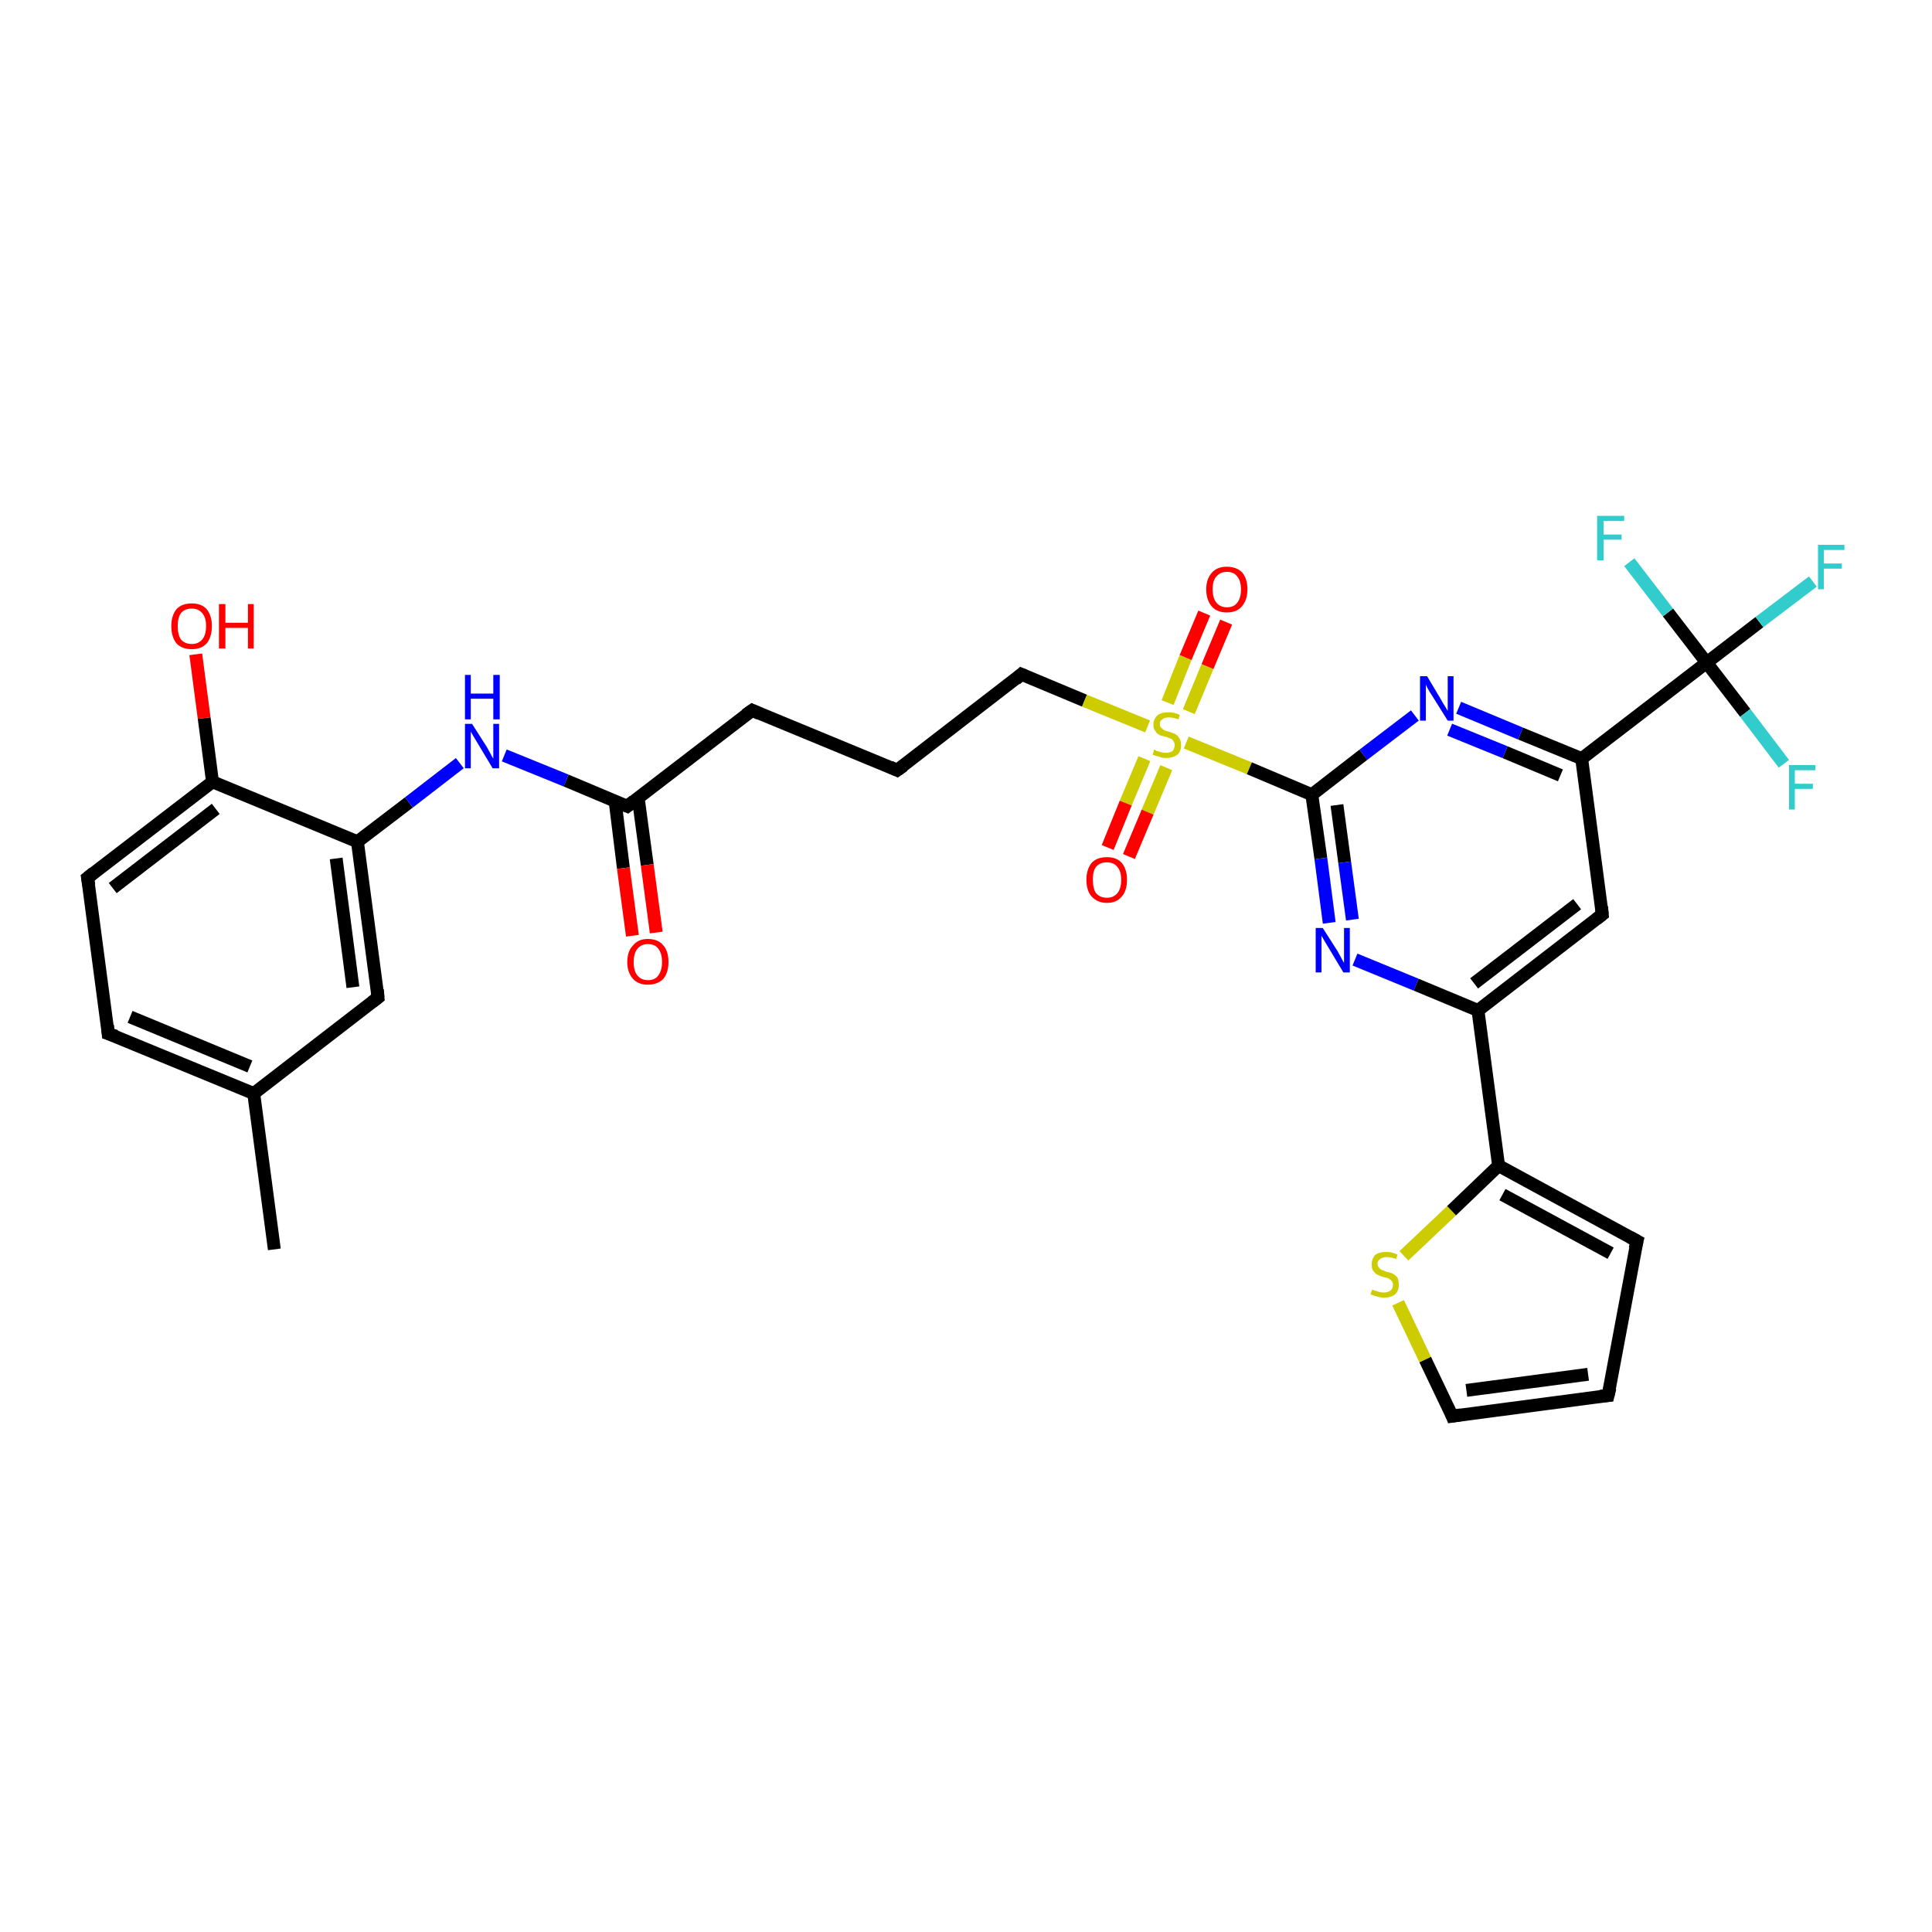 <?xml version='1.0' encoding='iso-8859-1'?>
<svg version='1.1' baseProfile='full'
              xmlns='http://www.w3.org/2000/svg'
                      xmlns:rdkit='http://www.rdkit.org/xml'
                      xmlns:xlink='http://www.w3.org/1999/xlink'
                  xml:space='preserve'
width='300px' height='300px' viewBox='0 0 300 300'>
<!-- END OF HEADER -->
<rect style='opacity:1.0;fill:#FFFFFF;stroke:none' width='300.0' height='300.0' x='0.0' y='0.0'> </rect>
<path class='bond-0 atom-0 atom-1' d='M 42.6,194.0 L 39.4,169.8' style='fill:none;fill-rule:evenodd;stroke:#000000;stroke-width:2.0px;stroke-linecap:butt;stroke-linejoin:miter;stroke-opacity:1' />
<path class='bond-1 atom-1 atom-2' d='M 39.4,169.8 L 16.8,160.5' style='fill:none;fill-rule:evenodd;stroke:#000000;stroke-width:2.0px;stroke-linecap:butt;stroke-linejoin:miter;stroke-opacity:1' />
<path class='bond-1 atom-1 atom-2' d='M 38.8,165.6 L 20.2,157.9' style='fill:none;fill-rule:evenodd;stroke:#000000;stroke-width:2.0px;stroke-linecap:butt;stroke-linejoin:miter;stroke-opacity:1' />
<path class='bond-2 atom-2 atom-3' d='M 16.8,160.5 L 13.6,136.3' style='fill:none;fill-rule:evenodd;stroke:#000000;stroke-width:2.0px;stroke-linecap:butt;stroke-linejoin:miter;stroke-opacity:1' />
<path class='bond-3 atom-3 atom-4' d='M 13.6,136.3 L 33.0,121.4' style='fill:none;fill-rule:evenodd;stroke:#000000;stroke-width:2.0px;stroke-linecap:butt;stroke-linejoin:miter;stroke-opacity:1' />
<path class='bond-3 atom-3 atom-4' d='M 17.5,137.9 L 33.5,125.6' style='fill:none;fill-rule:evenodd;stroke:#000000;stroke-width:2.0px;stroke-linecap:butt;stroke-linejoin:miter;stroke-opacity:1' />
<path class='bond-4 atom-4 atom-5' d='M 33.0,121.4 L 31.7,111.5' style='fill:none;fill-rule:evenodd;stroke:#000000;stroke-width:2.0px;stroke-linecap:butt;stroke-linejoin:miter;stroke-opacity:1' />
<path class='bond-4 atom-4 atom-5' d='M 31.7,111.5 L 30.4,101.6' style='fill:none;fill-rule:evenodd;stroke:#FF0000;stroke-width:2.0px;stroke-linecap:butt;stroke-linejoin:miter;stroke-opacity:1' />
<path class='bond-5 atom-4 atom-6' d='M 33.0,121.4 L 55.5,130.7' style='fill:none;fill-rule:evenodd;stroke:#000000;stroke-width:2.0px;stroke-linecap:butt;stroke-linejoin:miter;stroke-opacity:1' />
<path class='bond-6 atom-6 atom-7' d='M 55.5,130.7 L 63.5,124.6' style='fill:none;fill-rule:evenodd;stroke:#000000;stroke-width:2.0px;stroke-linecap:butt;stroke-linejoin:miter;stroke-opacity:1' />
<path class='bond-6 atom-6 atom-7' d='M 63.5,124.6 L 71.4,118.5' style='fill:none;fill-rule:evenodd;stroke:#0000FF;stroke-width:2.0px;stroke-linecap:butt;stroke-linejoin:miter;stroke-opacity:1' />
<path class='bond-7 atom-7 atom-8' d='M 78.3,117.3 L 87.9,121.2' style='fill:none;fill-rule:evenodd;stroke:#0000FF;stroke-width:2.0px;stroke-linecap:butt;stroke-linejoin:miter;stroke-opacity:1' />
<path class='bond-7 atom-7 atom-8' d='M 87.9,121.2 L 97.4,125.2' style='fill:none;fill-rule:evenodd;stroke:#000000;stroke-width:2.0px;stroke-linecap:butt;stroke-linejoin:miter;stroke-opacity:1' />
<path class='bond-8 atom-8 atom-9' d='M 95.5,124.3 L 96.8,134.8' style='fill:none;fill-rule:evenodd;stroke:#000000;stroke-width:2.0px;stroke-linecap:butt;stroke-linejoin:miter;stroke-opacity:1' />
<path class='bond-8 atom-8 atom-9' d='M 96.8,134.8 L 98.2,145.3' style='fill:none;fill-rule:evenodd;stroke:#FF0000;stroke-width:2.0px;stroke-linecap:butt;stroke-linejoin:miter;stroke-opacity:1' />
<path class='bond-8 atom-8 atom-9' d='M 99.1,123.9 L 100.5,134.3' style='fill:none;fill-rule:evenodd;stroke:#000000;stroke-width:2.0px;stroke-linecap:butt;stroke-linejoin:miter;stroke-opacity:1' />
<path class='bond-8 atom-8 atom-9' d='M 100.5,134.3 L 101.9,144.8' style='fill:none;fill-rule:evenodd;stroke:#FF0000;stroke-width:2.0px;stroke-linecap:butt;stroke-linejoin:miter;stroke-opacity:1' />
<path class='bond-9 atom-8 atom-10' d='M 97.4,125.2 L 116.8,110.3' style='fill:none;fill-rule:evenodd;stroke:#000000;stroke-width:2.0px;stroke-linecap:butt;stroke-linejoin:miter;stroke-opacity:1' />
<path class='bond-10 atom-10 atom-11' d='M 116.8,110.3 L 139.3,119.6' style='fill:none;fill-rule:evenodd;stroke:#000000;stroke-width:2.0px;stroke-linecap:butt;stroke-linejoin:miter;stroke-opacity:1' />
<path class='bond-11 atom-11 atom-12' d='M 139.3,119.6 L 158.6,104.7' style='fill:none;fill-rule:evenodd;stroke:#000000;stroke-width:2.0px;stroke-linecap:butt;stroke-linejoin:miter;stroke-opacity:1' />
<path class='bond-12 atom-12 atom-13' d='M 158.6,104.7 L 168.4,108.8' style='fill:none;fill-rule:evenodd;stroke:#000000;stroke-width:2.0px;stroke-linecap:butt;stroke-linejoin:miter;stroke-opacity:1' />
<path class='bond-12 atom-12 atom-13' d='M 168.4,108.8 L 178.2,112.8' style='fill:none;fill-rule:evenodd;stroke:#CCCC00;stroke-width:2.0px;stroke-linecap:butt;stroke-linejoin:miter;stroke-opacity:1' />
<path class='bond-13 atom-13 atom-14' d='M 184.6,110.5 L 187.5,103.5' style='fill:none;fill-rule:evenodd;stroke:#CCCC00;stroke-width:2.0px;stroke-linecap:butt;stroke-linejoin:miter;stroke-opacity:1' />
<path class='bond-13 atom-13 atom-14' d='M 187.5,103.5 L 190.4,96.6' style='fill:none;fill-rule:evenodd;stroke:#FF0000;stroke-width:2.0px;stroke-linecap:butt;stroke-linejoin:miter;stroke-opacity:1' />
<path class='bond-13 atom-13 atom-14' d='M 181.3,109.1 L 184.1,102.1' style='fill:none;fill-rule:evenodd;stroke:#CCCC00;stroke-width:2.0px;stroke-linecap:butt;stroke-linejoin:miter;stroke-opacity:1' />
<path class='bond-13 atom-13 atom-14' d='M 184.1,102.1 L 187.0,95.2' style='fill:none;fill-rule:evenodd;stroke:#FF0000;stroke-width:2.0px;stroke-linecap:butt;stroke-linejoin:miter;stroke-opacity:1' />
<path class='bond-14 atom-13 atom-15' d='M 177.7,117.8 L 174.8,124.7' style='fill:none;fill-rule:evenodd;stroke:#CCCC00;stroke-width:2.0px;stroke-linecap:butt;stroke-linejoin:miter;stroke-opacity:1' />
<path class='bond-14 atom-13 atom-15' d='M 174.8,124.7 L 172.0,131.6' style='fill:none;fill-rule:evenodd;stroke:#FF0000;stroke-width:2.0px;stroke-linecap:butt;stroke-linejoin:miter;stroke-opacity:1' />
<path class='bond-14 atom-13 atom-15' d='M 181.1,119.2 L 178.2,126.1' style='fill:none;fill-rule:evenodd;stroke:#CCCC00;stroke-width:2.0px;stroke-linecap:butt;stroke-linejoin:miter;stroke-opacity:1' />
<path class='bond-14 atom-13 atom-15' d='M 178.2,126.1 L 175.3,133.0' style='fill:none;fill-rule:evenodd;stroke:#FF0000;stroke-width:2.0px;stroke-linecap:butt;stroke-linejoin:miter;stroke-opacity:1' />
<path class='bond-15 atom-13 atom-16' d='M 184.2,115.3 L 194.0,119.3' style='fill:none;fill-rule:evenodd;stroke:#CCCC00;stroke-width:2.0px;stroke-linecap:butt;stroke-linejoin:miter;stroke-opacity:1' />
<path class='bond-15 atom-13 atom-16' d='M 194.0,119.3 L 203.7,123.4' style='fill:none;fill-rule:evenodd;stroke:#000000;stroke-width:2.0px;stroke-linecap:butt;stroke-linejoin:miter;stroke-opacity:1' />
<path class='bond-16 atom-16 atom-17' d='M 203.7,123.4 L 205.1,133.3' style='fill:none;fill-rule:evenodd;stroke:#000000;stroke-width:2.0px;stroke-linecap:butt;stroke-linejoin:miter;stroke-opacity:1' />
<path class='bond-16 atom-16 atom-17' d='M 205.1,133.3 L 206.4,143.3' style='fill:none;fill-rule:evenodd;stroke:#0000FF;stroke-width:2.0px;stroke-linecap:butt;stroke-linejoin:miter;stroke-opacity:1' />
<path class='bond-16 atom-16 atom-17' d='M 207.6,125.0 L 208.8,133.9' style='fill:none;fill-rule:evenodd;stroke:#000000;stroke-width:2.0px;stroke-linecap:butt;stroke-linejoin:miter;stroke-opacity:1' />
<path class='bond-16 atom-16 atom-17' d='M 208.8,133.9 L 210.0,142.8' style='fill:none;fill-rule:evenodd;stroke:#0000FF;stroke-width:2.0px;stroke-linecap:butt;stroke-linejoin:miter;stroke-opacity:1' />
<path class='bond-17 atom-17 atom-18' d='M 210.4,149.0 L 219.9,152.9' style='fill:none;fill-rule:evenodd;stroke:#0000FF;stroke-width:2.0px;stroke-linecap:butt;stroke-linejoin:miter;stroke-opacity:1' />
<path class='bond-17 atom-17 atom-18' d='M 219.9,152.9 L 229.5,156.9' style='fill:none;fill-rule:evenodd;stroke:#000000;stroke-width:2.0px;stroke-linecap:butt;stroke-linejoin:miter;stroke-opacity:1' />
<path class='bond-18 atom-18 atom-19' d='M 229.5,156.9 L 248.8,142.0' style='fill:none;fill-rule:evenodd;stroke:#000000;stroke-width:2.0px;stroke-linecap:butt;stroke-linejoin:miter;stroke-opacity:1' />
<path class='bond-18 atom-18 atom-19' d='M 228.9,152.7 L 244.9,140.4' style='fill:none;fill-rule:evenodd;stroke:#000000;stroke-width:2.0px;stroke-linecap:butt;stroke-linejoin:miter;stroke-opacity:1' />
<path class='bond-19 atom-19 atom-20' d='M 248.8,142.0 L 245.6,117.8' style='fill:none;fill-rule:evenodd;stroke:#000000;stroke-width:2.0px;stroke-linecap:butt;stroke-linejoin:miter;stroke-opacity:1' />
<path class='bond-20 atom-20 atom-21' d='M 245.6,117.8 L 236.1,113.9' style='fill:none;fill-rule:evenodd;stroke:#000000;stroke-width:2.0px;stroke-linecap:butt;stroke-linejoin:miter;stroke-opacity:1' />
<path class='bond-20 atom-20 atom-21' d='M 236.1,113.9 L 226.5,109.9' style='fill:none;fill-rule:evenodd;stroke:#0000FF;stroke-width:2.0px;stroke-linecap:butt;stroke-linejoin:miter;stroke-opacity:1' />
<path class='bond-20 atom-20 atom-21' d='M 242.3,120.4 L 233.7,116.8' style='fill:none;fill-rule:evenodd;stroke:#000000;stroke-width:2.0px;stroke-linecap:butt;stroke-linejoin:miter;stroke-opacity:1' />
<path class='bond-20 atom-20 atom-21' d='M 233.7,116.8 L 225.1,113.3' style='fill:none;fill-rule:evenodd;stroke:#0000FF;stroke-width:2.0px;stroke-linecap:butt;stroke-linejoin:miter;stroke-opacity:1' />
<path class='bond-21 atom-20 atom-22' d='M 245.6,117.8 L 265.0,102.9' style='fill:none;fill-rule:evenodd;stroke:#000000;stroke-width:2.0px;stroke-linecap:butt;stroke-linejoin:miter;stroke-opacity:1' />
<path class='bond-22 atom-22 atom-23' d='M 265.0,102.9 L 273.2,96.6' style='fill:none;fill-rule:evenodd;stroke:#000000;stroke-width:2.0px;stroke-linecap:butt;stroke-linejoin:miter;stroke-opacity:1' />
<path class='bond-22 atom-22 atom-23' d='M 273.2,96.6 L 281.5,90.3' style='fill:none;fill-rule:evenodd;stroke:#33CCCC;stroke-width:2.0px;stroke-linecap:butt;stroke-linejoin:miter;stroke-opacity:1' />
<path class='bond-23 atom-22 atom-24' d='M 265.0,102.9 L 271.0,110.7' style='fill:none;fill-rule:evenodd;stroke:#000000;stroke-width:2.0px;stroke-linecap:butt;stroke-linejoin:miter;stroke-opacity:1' />
<path class='bond-23 atom-22 atom-24' d='M 271.0,110.7 L 277.0,118.6' style='fill:none;fill-rule:evenodd;stroke:#33CCCC;stroke-width:2.0px;stroke-linecap:butt;stroke-linejoin:miter;stroke-opacity:1' />
<path class='bond-24 atom-22 atom-25' d='M 265.0,102.9 L 259.0,95.1' style='fill:none;fill-rule:evenodd;stroke:#000000;stroke-width:2.0px;stroke-linecap:butt;stroke-linejoin:miter;stroke-opacity:1' />
<path class='bond-24 atom-22 atom-25' d='M 259.0,95.1 L 253.0,87.3' style='fill:none;fill-rule:evenodd;stroke:#33CCCC;stroke-width:2.0px;stroke-linecap:butt;stroke-linejoin:miter;stroke-opacity:1' />
<path class='bond-25 atom-18 atom-26' d='M 229.5,156.9 L 232.7,181.0' style='fill:none;fill-rule:evenodd;stroke:#000000;stroke-width:2.0px;stroke-linecap:butt;stroke-linejoin:miter;stroke-opacity:1' />
<path class='bond-26 atom-26 atom-27' d='M 232.7,181.0 L 254.2,192.7' style='fill:none;fill-rule:evenodd;stroke:#000000;stroke-width:2.0px;stroke-linecap:butt;stroke-linejoin:miter;stroke-opacity:1' />
<path class='bond-26 atom-26 atom-27' d='M 233.3,185.5 L 250.1,194.6' style='fill:none;fill-rule:evenodd;stroke:#000000;stroke-width:2.0px;stroke-linecap:butt;stroke-linejoin:miter;stroke-opacity:1' />
<path class='bond-27 atom-27 atom-28' d='M 254.2,192.7 L 249.7,216.7' style='fill:none;fill-rule:evenodd;stroke:#000000;stroke-width:2.0px;stroke-linecap:butt;stroke-linejoin:miter;stroke-opacity:1' />
<path class='bond-28 atom-28 atom-29' d='M 249.7,216.7 L 225.5,219.9' style='fill:none;fill-rule:evenodd;stroke:#000000;stroke-width:2.0px;stroke-linecap:butt;stroke-linejoin:miter;stroke-opacity:1' />
<path class='bond-28 atom-28 atom-29' d='M 246.6,213.4 L 227.7,215.9' style='fill:none;fill-rule:evenodd;stroke:#000000;stroke-width:2.0px;stroke-linecap:butt;stroke-linejoin:miter;stroke-opacity:1' />
<path class='bond-29 atom-29 atom-30' d='M 225.5,219.9 L 221.3,211.1' style='fill:none;fill-rule:evenodd;stroke:#000000;stroke-width:2.0px;stroke-linecap:butt;stroke-linejoin:miter;stroke-opacity:1' />
<path class='bond-29 atom-29 atom-30' d='M 221.3,211.1 L 217.1,202.3' style='fill:none;fill-rule:evenodd;stroke:#CCCC00;stroke-width:2.0px;stroke-linecap:butt;stroke-linejoin:miter;stroke-opacity:1' />
<path class='bond-30 atom-6 atom-31' d='M 55.5,130.7 L 58.7,154.9' style='fill:none;fill-rule:evenodd;stroke:#000000;stroke-width:2.0px;stroke-linecap:butt;stroke-linejoin:miter;stroke-opacity:1' />
<path class='bond-30 atom-6 atom-31' d='M 52.2,133.3 L 54.8,153.3' style='fill:none;fill-rule:evenodd;stroke:#000000;stroke-width:2.0px;stroke-linecap:butt;stroke-linejoin:miter;stroke-opacity:1' />
<path class='bond-31 atom-31 atom-1' d='M 58.7,154.9 L 39.4,169.8' style='fill:none;fill-rule:evenodd;stroke:#000000;stroke-width:2.0px;stroke-linecap:butt;stroke-linejoin:miter;stroke-opacity:1' />
<path class='bond-32 atom-21 atom-16' d='M 219.7,111.1 L 211.7,117.2' style='fill:none;fill-rule:evenodd;stroke:#0000FF;stroke-width:2.0px;stroke-linecap:butt;stroke-linejoin:miter;stroke-opacity:1' />
<path class='bond-32 atom-21 atom-16' d='M 211.7,117.2 L 203.7,123.4' style='fill:none;fill-rule:evenodd;stroke:#000000;stroke-width:2.0px;stroke-linecap:butt;stroke-linejoin:miter;stroke-opacity:1' />
<path class='bond-33 atom-30 atom-26' d='M 218.0,195.0 L 225.4,188.0' style='fill:none;fill-rule:evenodd;stroke:#CCCC00;stroke-width:2.0px;stroke-linecap:butt;stroke-linejoin:miter;stroke-opacity:1' />
<path class='bond-33 atom-30 atom-26' d='M 225.4,188.0 L 232.7,181.0' style='fill:none;fill-rule:evenodd;stroke:#000000;stroke-width:2.0px;stroke-linecap:butt;stroke-linejoin:miter;stroke-opacity:1' />
<path d='M 18.0,160.9 L 16.8,160.5 L 16.7,159.2' style='fill:none;stroke:#000000;stroke-width:2.0px;stroke-linecap:butt;stroke-linejoin:miter;stroke-opacity:1;' />
<path d='M 13.8,137.5 L 13.6,136.3 L 14.6,135.5' style='fill:none;stroke:#000000;stroke-width:2.0px;stroke-linecap:butt;stroke-linejoin:miter;stroke-opacity:1;' />
<path d='M 96.9,125.0 L 97.4,125.2 L 98.4,124.4' style='fill:none;stroke:#000000;stroke-width:2.0px;stroke-linecap:butt;stroke-linejoin:miter;stroke-opacity:1;' />
<path d='M 115.8,111.0 L 116.8,110.3 L 117.9,110.8' style='fill:none;stroke:#000000;stroke-width:2.0px;stroke-linecap:butt;stroke-linejoin:miter;stroke-opacity:1;' />
<path d='M 138.2,119.1 L 139.3,119.6 L 140.3,118.9' style='fill:none;stroke:#000000;stroke-width:2.0px;stroke-linecap:butt;stroke-linejoin:miter;stroke-opacity:1;' />
<path d='M 157.7,105.5 L 158.6,104.7 L 159.1,104.9' style='fill:none;stroke:#000000;stroke-width:2.0px;stroke-linecap:butt;stroke-linejoin:miter;stroke-opacity:1;' />
<path d='M 247.9,142.7 L 248.8,142.0 L 248.7,140.8' style='fill:none;stroke:#000000;stroke-width:2.0px;stroke-linecap:butt;stroke-linejoin:miter;stroke-opacity:1;' />
<path d='M 253.1,192.1 L 254.2,192.7 L 253.9,193.9' style='fill:none;stroke:#000000;stroke-width:2.0px;stroke-linecap:butt;stroke-linejoin:miter;stroke-opacity:1;' />
<path d='M 250.0,215.5 L 249.7,216.7 L 248.5,216.8' style='fill:none;stroke:#000000;stroke-width:2.0px;stroke-linecap:butt;stroke-linejoin:miter;stroke-opacity:1;' />
<path d='M 226.8,219.7 L 225.5,219.9 L 225.3,219.4' style='fill:none;stroke:#000000;stroke-width:2.0px;stroke-linecap:butt;stroke-linejoin:miter;stroke-opacity:1;' />
<path d='M 58.6,153.7 L 58.7,154.9 L 57.8,155.6' style='fill:none;stroke:#000000;stroke-width:2.0px;stroke-linecap:butt;stroke-linejoin:miter;stroke-opacity:1;' />
<path class='atom-5' d='M 26.6 97.2
Q 26.6 95.6, 27.4 94.6
Q 28.2 93.7, 29.8 93.7
Q 31.3 93.7, 32.1 94.6
Q 32.9 95.6, 32.9 97.2
Q 32.9 98.9, 32.1 99.9
Q 31.3 100.8, 29.8 100.8
Q 28.2 100.8, 27.4 99.9
Q 26.6 98.9, 26.6 97.2
M 29.8 100.0
Q 30.8 100.0, 31.4 99.3
Q 32.0 98.6, 32.0 97.2
Q 32.0 95.9, 31.4 95.2
Q 30.8 94.5, 29.8 94.5
Q 28.7 94.5, 28.1 95.2
Q 27.6 95.9, 27.6 97.2
Q 27.6 98.6, 28.1 99.3
Q 28.7 100.0, 29.8 100.0
' fill='#FF0000'/>
<path class='atom-5' d='M 34.0 93.8
L 35.0 93.8
L 35.0 96.7
L 38.5 96.7
L 38.5 93.8
L 39.4 93.8
L 39.4 100.7
L 38.5 100.7
L 38.5 97.5
L 35.0 97.5
L 35.0 100.7
L 34.0 100.7
L 34.0 93.8
' fill='#FF0000'/>
<path class='atom-7' d='M 73.3 112.4
L 75.6 116.0
Q 75.8 116.4, 76.2 117.1
Q 76.5 117.7, 76.6 117.8
L 76.6 112.4
L 77.5 112.4
L 77.5 119.3
L 76.5 119.3
L 74.1 115.3
Q 73.8 114.8, 73.5 114.3
Q 73.2 113.8, 73.1 113.6
L 73.1 119.3
L 72.2 119.3
L 72.2 112.4
L 73.3 112.4
' fill='#0000FF'/>
<path class='atom-7' d='M 72.2 104.8
L 73.1 104.8
L 73.1 107.7
L 76.6 107.7
L 76.6 104.8
L 77.6 104.8
L 77.6 111.7
L 76.6 111.7
L 76.6 108.5
L 73.1 108.5
L 73.1 111.7
L 72.2 111.7
L 72.2 104.8
' fill='#0000FF'/>
<path class='atom-9' d='M 97.4 149.4
Q 97.4 147.7, 98.3 146.8
Q 99.1 145.8, 100.6 145.8
Q 102.2 145.8, 103.0 146.8
Q 103.8 147.7, 103.8 149.4
Q 103.8 151.0, 103.0 152.0
Q 102.1 152.9, 100.6 152.9
Q 99.1 152.9, 98.3 152.0
Q 97.4 151.0, 97.4 149.4
M 100.6 152.2
Q 101.7 152.2, 102.2 151.5
Q 102.8 150.7, 102.8 149.4
Q 102.8 148.0, 102.2 147.3
Q 101.7 146.6, 100.6 146.6
Q 99.6 146.6, 99.0 147.3
Q 98.4 148.0, 98.4 149.4
Q 98.4 150.8, 99.0 151.5
Q 99.6 152.2, 100.6 152.2
' fill='#FF0000'/>
<path class='atom-13' d='M 179.2 116.4
Q 179.3 116.4, 179.6 116.6
Q 180.0 116.7, 180.3 116.8
Q 180.7 116.9, 181.0 116.9
Q 181.7 116.9, 182.1 116.6
Q 182.4 116.2, 182.4 115.7
Q 182.4 115.3, 182.2 115.1
Q 182.1 114.8, 181.8 114.7
Q 181.5 114.6, 181.0 114.4
Q 180.4 114.3, 180.0 114.1
Q 179.6 113.9, 179.4 113.5
Q 179.1 113.2, 179.1 112.5
Q 179.1 111.7, 179.7 111.1
Q 180.3 110.6, 181.5 110.6
Q 182.3 110.6, 183.2 111.0
L 183.0 111.7
Q 182.1 111.4, 181.5 111.4
Q 180.8 111.4, 180.5 111.7
Q 180.1 111.9, 180.1 112.4
Q 180.1 112.8, 180.3 113.0
Q 180.5 113.2, 180.8 113.4
Q 181.0 113.5, 181.5 113.6
Q 182.1 113.8, 182.5 114.0
Q 182.9 114.2, 183.1 114.6
Q 183.4 115.0, 183.4 115.7
Q 183.4 116.7, 182.8 117.2
Q 182.1 117.7, 181.1 117.7
Q 180.4 117.7, 180.0 117.5
Q 179.5 117.4, 179.0 117.2
L 179.2 116.4
' fill='#CCCC00'/>
<path class='atom-14' d='M 187.3 91.5
Q 187.3 89.9, 188.2 88.9
Q 189.0 88.0, 190.5 88.0
Q 192.0 88.0, 192.9 88.9
Q 193.7 89.9, 193.7 91.5
Q 193.7 93.2, 192.8 94.2
Q 192.0 95.1, 190.5 95.1
Q 189.0 95.1, 188.2 94.2
Q 187.3 93.2, 187.3 91.5
M 190.5 94.3
Q 191.6 94.3, 192.1 93.6
Q 192.7 92.9, 192.7 91.5
Q 192.7 90.2, 192.1 89.5
Q 191.6 88.8, 190.5 88.8
Q 189.5 88.8, 188.9 89.5
Q 188.3 90.1, 188.3 91.5
Q 188.3 92.9, 188.9 93.6
Q 189.5 94.3, 190.5 94.3
' fill='#FF0000'/>
<path class='atom-15' d='M 168.7 136.6
Q 168.7 135.0, 169.5 134.0
Q 170.3 133.1, 171.9 133.1
Q 173.4 133.1, 174.2 134.0
Q 175.0 135.0, 175.0 136.6
Q 175.0 138.3, 174.2 139.2
Q 173.4 140.2, 171.9 140.2
Q 170.4 140.2, 169.5 139.2
Q 168.7 138.3, 168.7 136.6
M 171.9 139.4
Q 172.9 139.4, 173.5 138.7
Q 174.1 138.0, 174.1 136.6
Q 174.1 135.3, 173.5 134.6
Q 172.9 133.9, 171.9 133.9
Q 170.8 133.9, 170.2 134.6
Q 169.7 135.2, 169.7 136.6
Q 169.7 138.0, 170.2 138.7
Q 170.8 139.4, 171.9 139.4
' fill='#FF0000'/>
<path class='atom-17' d='M 205.4 144.1
L 207.7 147.7
Q 207.9 148.1, 208.3 148.8
Q 208.6 149.4, 208.7 149.5
L 208.7 144.1
L 209.6 144.1
L 209.6 151.0
L 208.6 151.0
L 206.2 147.0
Q 205.9 146.5, 205.6 146.0
Q 205.3 145.5, 205.2 145.3
L 205.2 151.0
L 204.3 151.0
L 204.3 144.1
L 205.4 144.1
' fill='#0000FF'/>
<path class='atom-21' d='M 221.6 105.0
L 223.8 108.7
Q 224.0 109.1, 224.4 109.7
Q 224.8 110.4, 224.8 110.4
L 224.8 105.0
L 225.7 105.0
L 225.7 111.9
L 224.8 111.9
L 222.3 107.9
Q 222.0 107.5, 221.7 106.9
Q 221.4 106.4, 221.4 106.2
L 221.4 111.9
L 220.5 111.9
L 220.5 105.0
L 221.6 105.0
' fill='#0000FF'/>
<path class='atom-23' d='M 282.3 84.6
L 286.4 84.6
L 286.4 85.4
L 283.2 85.4
L 283.2 87.5
L 286.0 87.5
L 286.0 88.3
L 283.2 88.3
L 283.2 91.5
L 282.3 91.5
L 282.3 84.6
' fill='#33CCCC'/>
<path class='atom-24' d='M 277.8 118.8
L 281.9 118.8
L 281.9 119.6
L 278.7 119.6
L 278.7 121.7
L 281.5 121.7
L 281.5 122.5
L 278.7 122.5
L 278.7 125.7
L 277.8 125.7
L 277.8 118.8
' fill='#33CCCC'/>
<path class='atom-25' d='M 248.0 80.1
L 252.2 80.1
L 252.2 80.9
L 249.0 80.9
L 249.0 83.0
L 251.8 83.0
L 251.8 83.8
L 249.0 83.8
L 249.0 87.0
L 248.0 87.0
L 248.0 80.1
' fill='#33CCCC'/>
<path class='atom-30' d='M 213.1 200.2
Q 213.1 200.3, 213.5 200.4
Q 213.8 200.5, 214.1 200.6
Q 214.5 200.7, 214.9 200.7
Q 215.5 200.7, 215.9 200.4
Q 216.3 200.1, 216.3 199.5
Q 216.3 199.1, 216.1 198.9
Q 215.9 198.7, 215.6 198.5
Q 215.3 198.4, 214.8 198.3
Q 214.2 198.1, 213.8 197.9
Q 213.5 197.7, 213.2 197.3
Q 213.0 197.0, 213.0 196.3
Q 213.0 195.5, 213.5 194.9
Q 214.1 194.4, 215.3 194.4
Q 216.1 194.4, 217.0 194.8
L 216.8 195.5
Q 216.0 195.2, 215.3 195.2
Q 214.7 195.2, 214.3 195.5
Q 213.9 195.8, 213.9 196.2
Q 213.9 196.6, 214.1 196.8
Q 214.3 197.1, 214.6 197.2
Q 214.9 197.3, 215.3 197.5
Q 216.0 197.6, 216.3 197.8
Q 216.7 198.0, 217.0 198.4
Q 217.2 198.8, 217.2 199.5
Q 217.2 200.5, 216.6 201.0
Q 216.0 201.5, 214.9 201.5
Q 214.3 201.5, 213.8 201.3
Q 213.4 201.2, 212.8 201.0
L 213.1 200.2
' fill='#CCCC00'/>
</svg>
